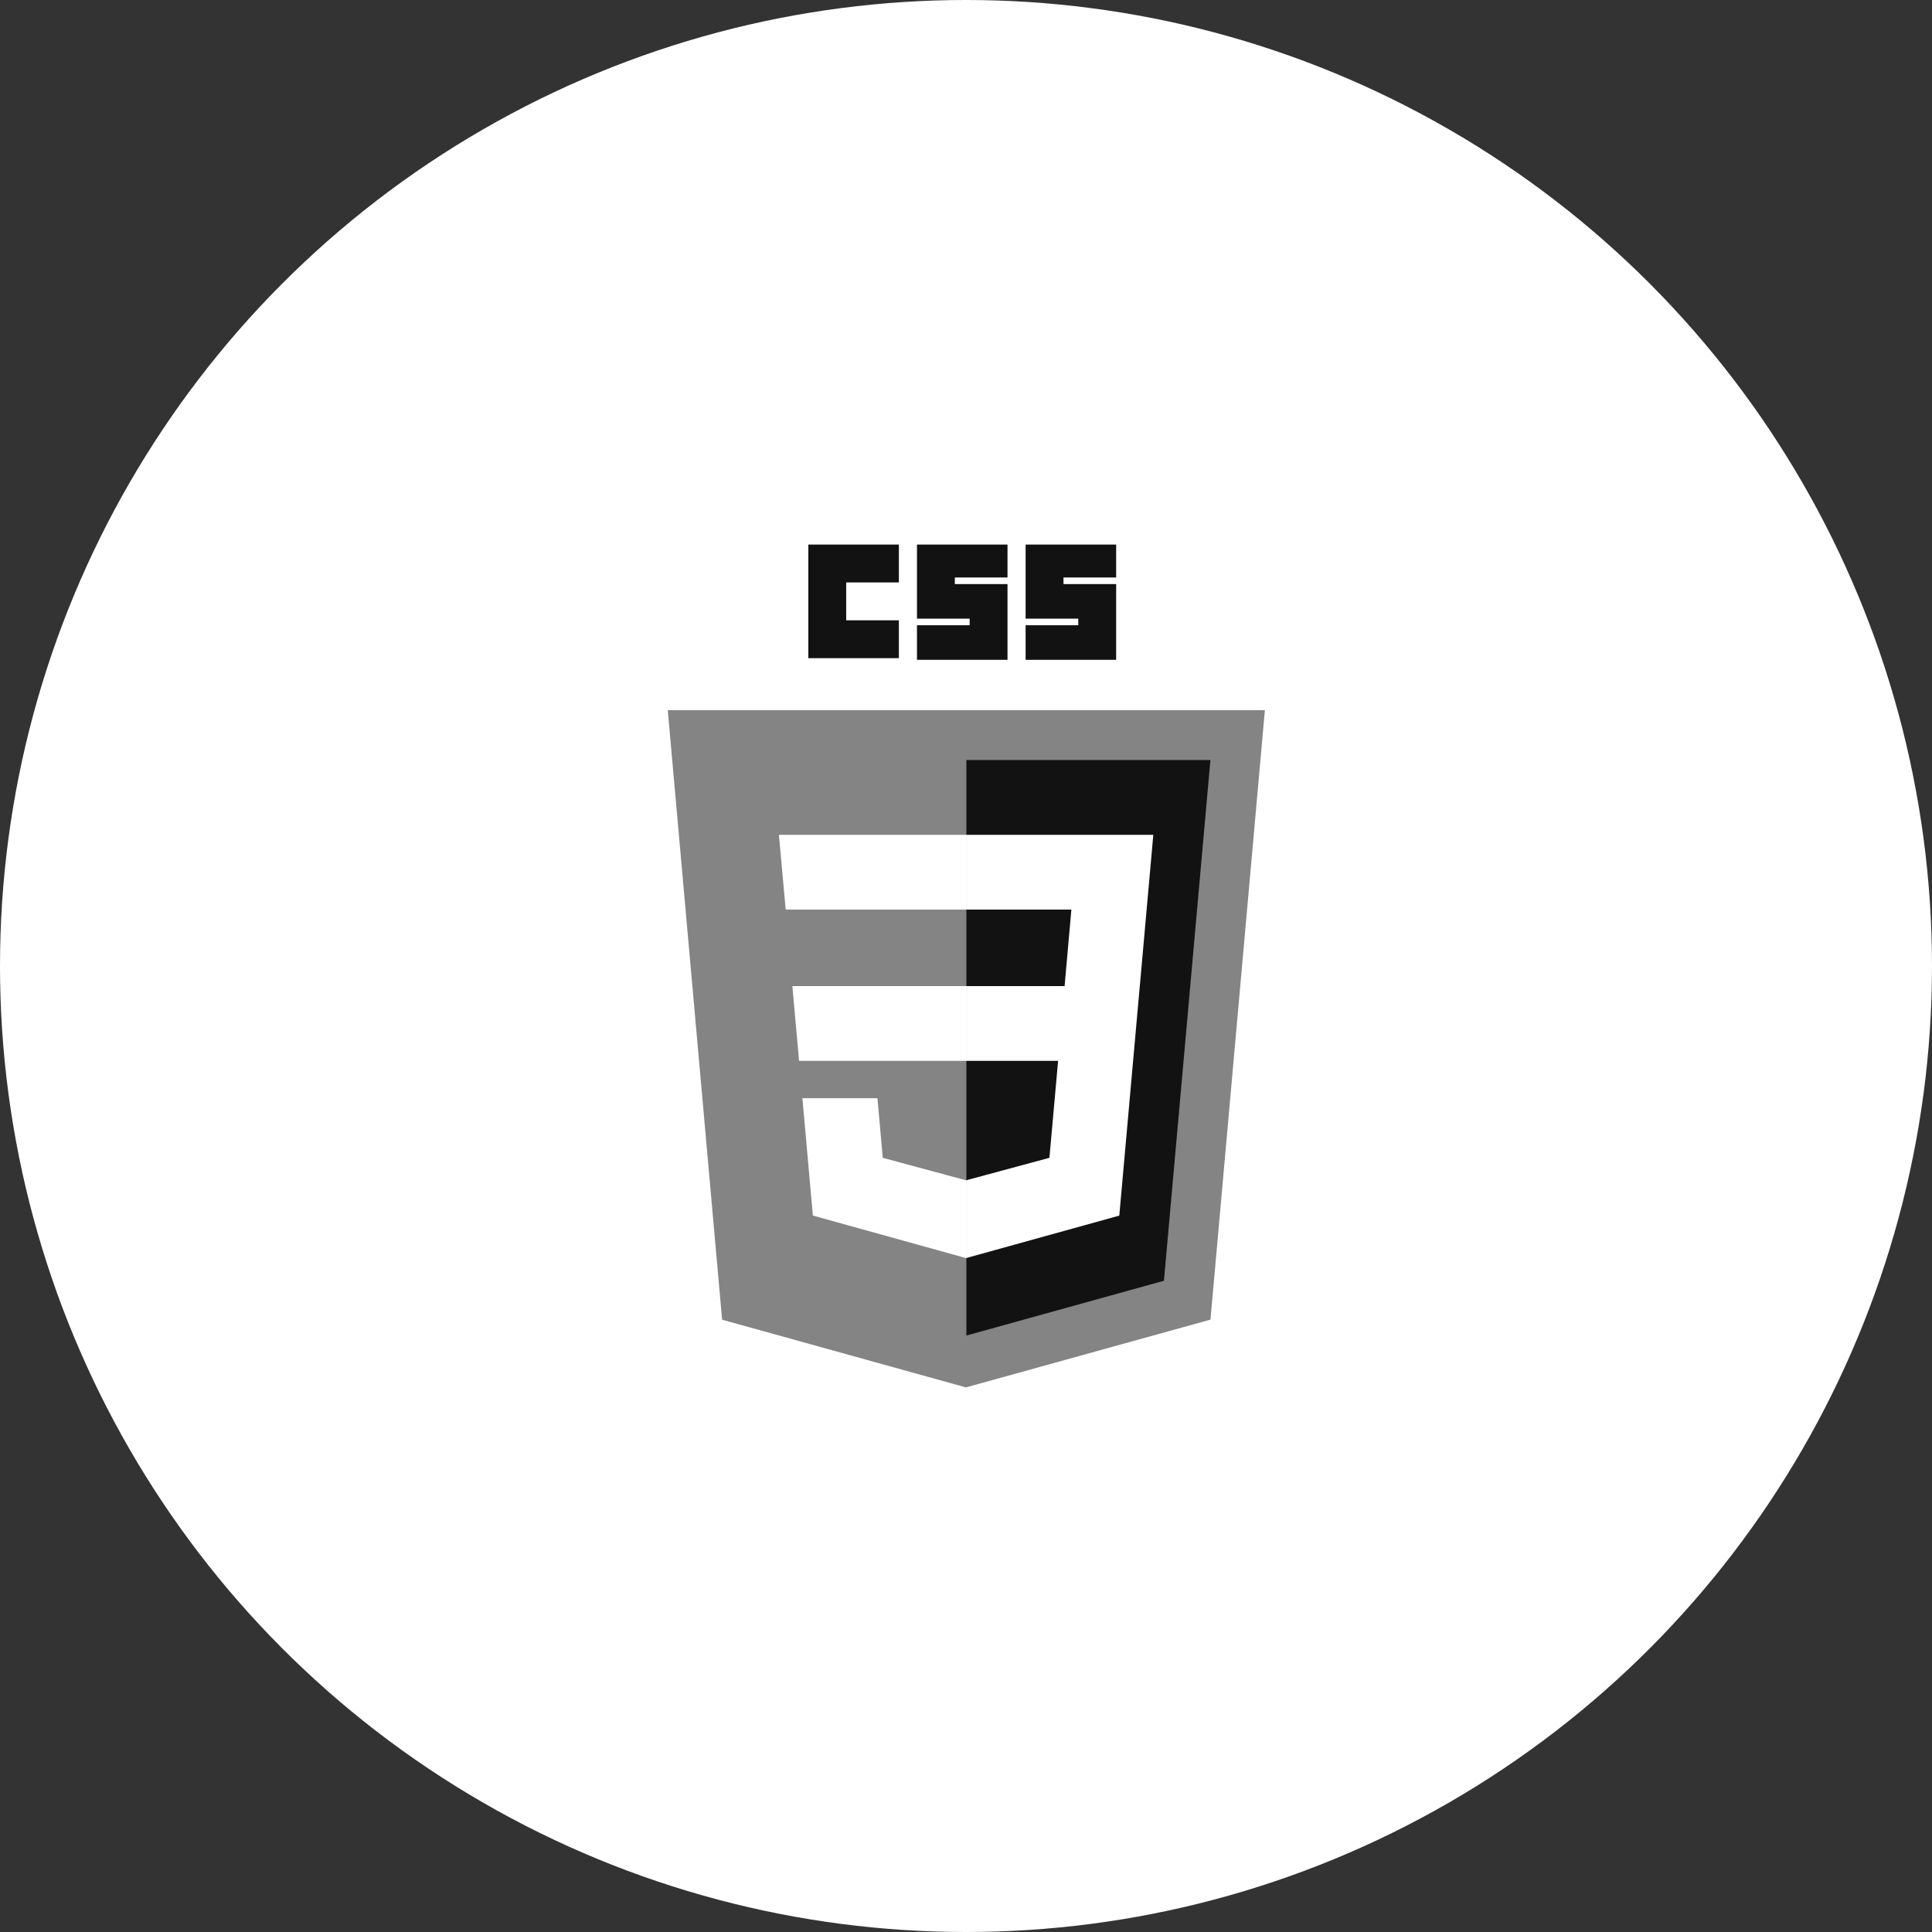 <?xml version="1.0" encoding="UTF-8"?> <svg xmlns="http://www.w3.org/2000/svg" width="298" height="298" viewBox="0 0 298 298" fill="none"><rect x="0" y="0" width="298" height="298" fill="#333333" stroke="none"/><g clip-path="url(#clip0_1665_274)"><circle cx="149" cy="149" r="149" fill="white"></circle><g clip-path="url(#clip1_1665_274)"><path d="M195.1 109.547L186.71 203.543L148.994 213.999L111.382 203.557L103 109.547H195.1Z" fill="#848484"></path><path d="M179.531 197.55L186.701 117.227H149.055V206L179.531 197.55Z" fill="#121212"></path><path d="M122.219 152.102L123.252 163.631H149.054V152.102H122.219Z" fill="white"></path><path d="M149.052 128.766H149.013H120.141L121.189 140.296H149.052V128.766Z" fill="white"></path><path d="M149.052 194.036V182.04L149.002 182.054L136.161 178.586L135.34 169.391H129.1H123.766L125.381 187.494L148.999 194.051L149.052 194.036Z" fill="white"></path><path d="M124.68 84H138.645V89.84H130.52V95.68H138.645V101.52H124.68V84Z" fill="#121212"></path><path d="M141.438 84H155.402V89.078H147.277V90.094H155.402V101.773H141.438V96.441H149.562V95.426H141.438V84Z" fill="#121212"></path><path d="M158.195 84H172.16V89.078H164.035V90.094H172.16V101.773H158.195V96.441H166.32V95.426H158.195V84Z" fill="#121212"></path><path d="M163.206 163.633L161.867 178.586L149.008 182.057V194.053L172.645 187.502L172.818 185.554L175.528 155.199L175.809 152.103L177.891 128.766H149.008V140.296H165.255L164.206 152.103H149.008V163.633H163.206Z" fill="white"></path></g></g><defs><clipPath id="clip0_1665_274"><rect width="298" height="298" fill="white"></rect></clipPath><clipPath id="clip1_1665_274"><rect width="92.1" height="130" fill="white" transform="translate(103 84)"></rect></clipPath></defs></svg> 